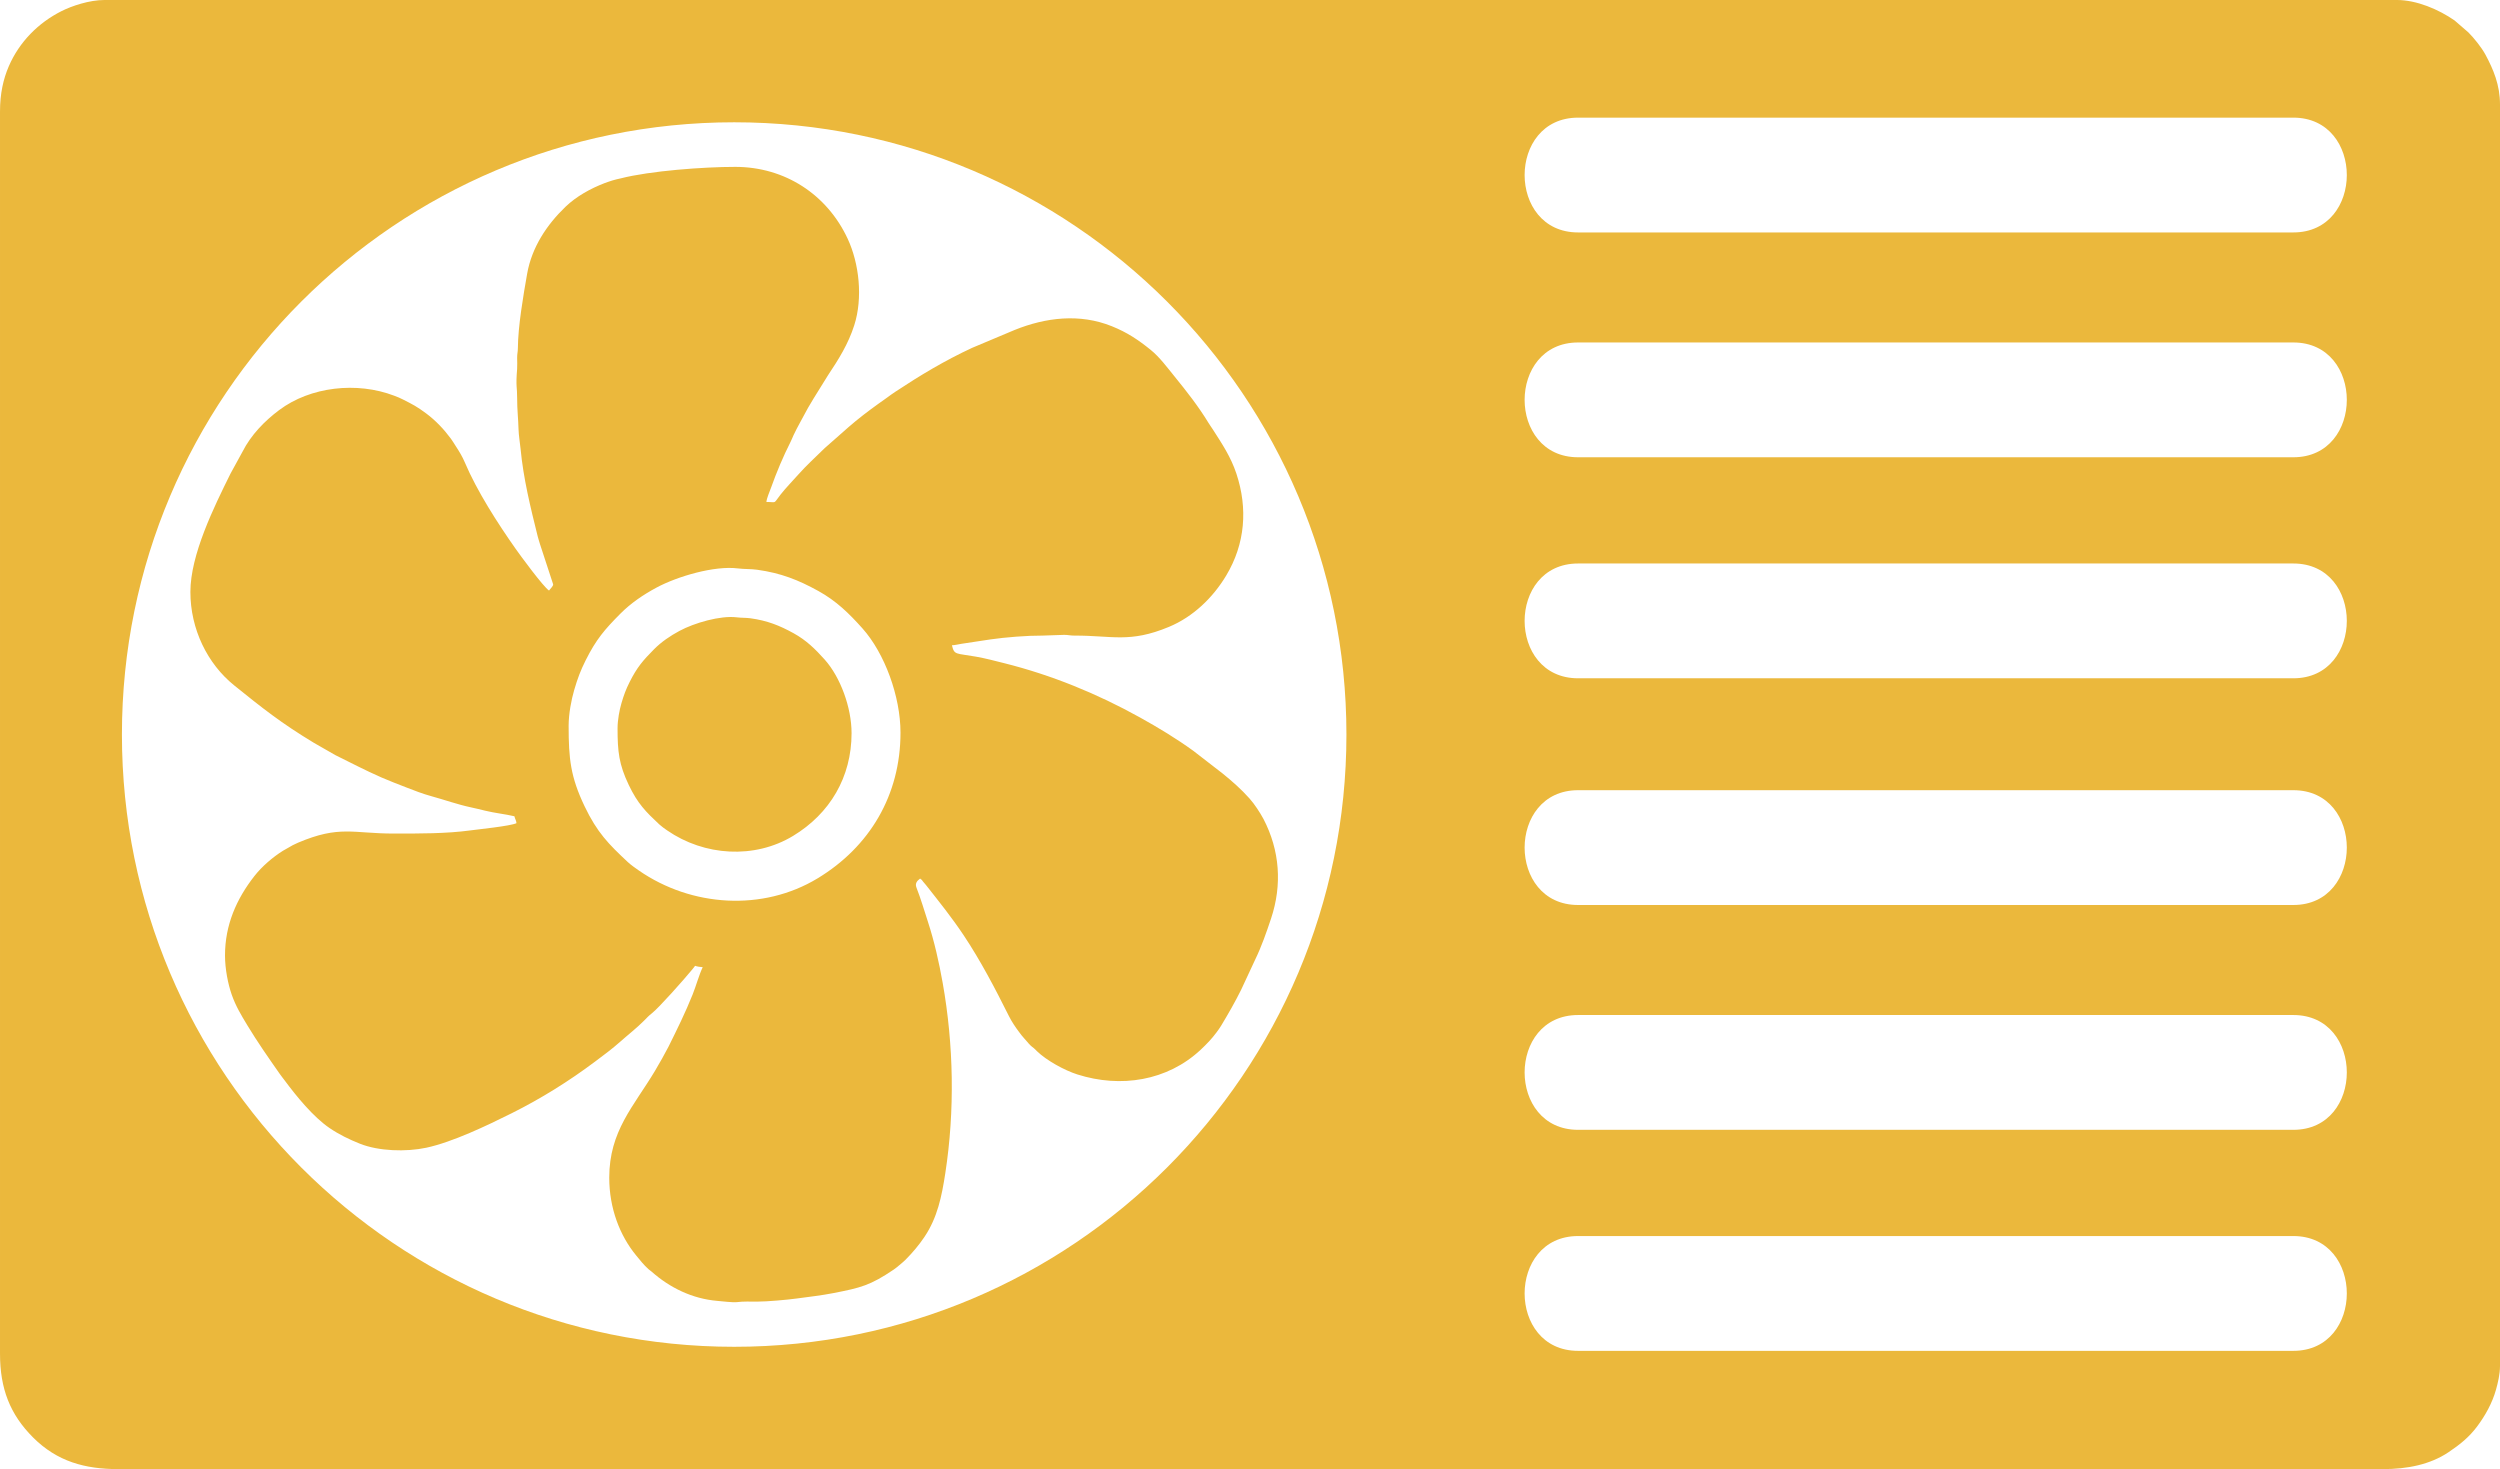 <?xml version="1.0" encoding="UTF-8"?>
<svg xmlns="http://www.w3.org/2000/svg" width="210.57mm" height="123.741mm" version="1.0" style="shape-rendering:geometricPrecision; text-rendering:geometricPrecision; image-rendering:optimizeQuality; fill-rule:evenodd; clip-rule:evenodd" viewBox="0 0 73565.8 43230.85">
  <defs>
    <style type="text/css"><![CDATA[
    .fil0 {fill:#EBB83C}
	.fan {
		animation: obrot 2s linear 0s infinite normal;
		position: relative;
		transform-origin: 29.4% 50%;
	}
	@keyframes obrot {
		0%   {transform: rotate(0deg);}
		25%  {transform: rotate(90deg);}
		50%  {transform: rotate(180deg);}
		75% {transform: rotate(270deg);}
		100% {transform: rotate(360deg);}
	}
   ]]></style>
  </defs>
  <g id="fan">
    <path class="fil0 case" d="M-0 3280.01l0 36548.61c0,1036.08 293.68,1789.97 972.81,2470.19 707.6,708.76 1527.49,932.04 2510.92,932.04l66639.11 0c715.43,0 1389.46,-135.06 1927.38,-496.94 337.59,-227.12 604.82,-439.85 846.27,-763.19 236.73,-317.05 441.49,-683.88 551.54,-1078.28 52.37,-187.61 117.77,-451.24 117.77,-697.12l0 -37119.02c0,-576.49 -196.31,-1036.04 -427.76,-1466.88 -114,-212.17 -338.67,-491.63 -504.27,-656.98l-404.01 -349.78c-467.94,-325.36 -1117.9,-602.65 -1699.49,-602.65l-67453.97 0c-447.12,0 -963.65,175.45 -1263.2,325.85 -689.93,346.43 -1246.5,911.6 -1554.22,1623.95 -161.37,373.65 -258.88,803.78 -258.88,1330.21zm46436.9 181.77c-2097.38,0 -2097.41,3378.12 0,3378.12l21048.23 0c2097.41,0 2097.38,-3378.12 0,-3378.12l-21048.23 0zm0 6615.82c-2097.38,0 -2097.41,3378.12 0,3378.12l21048.23 0c2097.41,0 2097.38,-3378.12 0,-3378.12l-21048.23 0zm0 6503.95c-2097.38,0 -2097.41,3378.12 0,3378.12l21048.23 0c2097.41,0 2097.38,-3378.12 0,-3378.12l-21048.23 0zm0 6671.09c-2097.38,0 -2097.41,3378.12 0,3378.12l21048.23 0c2097.41,0 2097.38,-3378.12 0,-3378.12l-21048.23 0zm0 6615.82c-2097.38,0 -2097.41,3378.12 0,3378.12l21048.23 0c2097.41,0 2097.38,-3378.12 0,-3378.12l-21048.23 0zm0 6503.95c-2097.38,0 -2097.41,3378.12 0,3378.12l21048.23 0c2097.41,0 2097.38,-3378.12 0,-3378.12l-21048.23 0zm-24832.83 -32773.94c9950.16,0 18016.37,8066.21 18016.37,18016.37 0,9950.16 -8066.21,18016.37 -18016.37,18016.37 -9950.16,0 -18016.37,-8066.21 -18016.37,-18016.37 0,-9950.16 8066.21,-18016.37 18016.37,-18016.37z"></path>
    <path class="fil0 fan" d="M16277.79 17194.56c0,59.92 -90,135.2 -122.24,183.35 -173.15,-115.95 -846.76,-1036.11 -978.01,-1222.22 -527.05,-747.15 -1145.5,-1709.93 -1501.47,-2552.67 -70.4,-166.61 -162.91,-319.32 -262.41,-471.01 -50.83,-77.52 -91.88,-150.09 -144.78,-221.95 -203.58,-276.7 -450.3,-537.15 -725.04,-741.77 -278.37,-207.31 -393.77,-264.64 -686.99,-413.16 -94.43,-47.83 -144.36,-67.88 -256.12,-110.61 -1100.81,-420.98 -2464.98,-266.6 -3384.93,421.72 -432.79,323.83 -832.05,736.15 -1078.49,1223.62l-353.35 644.93c-492.71,993.45 -1181.45,2392.59 -1181.45,3483.87 0,1091.8 499.59,2112.61 1286.33,2747.48 825.2,665.92 1384.43,1110.81 2343.82,1689.95l634.55 363.72c478.77,235.12 863.74,441.14 1358.72,658.2 239.45,104.98 473.88,192.67 726.92,291.68 238.86,93.53 489.29,190.54 739.33,258.91 382.69,104.67 776.71,246.86 1176.56,331.02 124.27,26.17 281.03,64.77 412.29,97.05 274.78,67.53 577.54,97.89 855.91,162.73 19.49,83.71 54.43,123.5 61.1,203.71 -177.86,85.35 -1142.91,183.24 -1356.24,212.48 -706.73,96.84 -1512.19,93.14 -2249.74,93.14 -1213.9,0 -1599.15,-250.98 -2826.19,270.44 -115.92,49.26 -193.51,92.62 -294.76,153.44 -51.01,30.67 -93.14,49.75 -143.1,81.02 -304.12,190.23 -620.72,462.7 -842.7,746.31 -529.46,676.41 -864.19,1441.1 -864.19,2334.35 0,400.16 89.16,842.63 195.64,1148.99 120.5,346.78 285.71,615.86 460.15,904.82 298.64,494.77 624.49,959.53 953.52,1430.06 51.71,74 93.04,122.91 148.58,197.78 345.66,465.98 838.65,1069.69 1314.35,1395.22 281.38,192.57 583.72,338.33 900.28,464.69 545.85,217.83 1350.99,245.64 1951.1,117.21 766.86,-164.13 1791.65,-654.26 2510.68,-1013.79 866.15,-433.07 1679.99,-939.48 2453.45,-1519.25 253.92,-190.3 503.09,-373.58 739.82,-584.38 234.32,-208.64 480.59,-397.47 703.03,-621.21 80.77,-81.23 138,-145.79 230.76,-217.41 203.09,-156.83 957.5,-1007.71 1172.75,-1272 32.28,-39.65 74.21,-88.14 98.98,-125.14 37.45,17.99 167.7,39.51 224.08,40.77 -106.49,221.92 -196.45,553.88 -296.65,803.43 -213.39,531.42 -452.18,1016.09 -708.37,1532.66l-193.02 357.02c-74.34,122.8 -136.43,240.89 -208.78,361.63 -625.5,1043.73 -1343.48,1766.25 -1343.48,3138.56 0,901.19 312.26,1705.36 789.81,2286.45 115.26,140.24 230.23,287.67 366.48,407.67 40.81,35.91 50.83,35.64 91.32,71.65 530.13,471.08 1194.97,797.74 1931.08,860 134.33,11.35 464.41,52.65 584,36.44 167.94,-22.81 396.88,-15.86 597.55,-15.06 275.68,1.15 875.09,-52.72 1152.03,-90.7 374.03,-51.25 717.84,-88.14 1083.24,-159.49 806.79,-157.53 1087.01,-226.6 1773.97,-691.11 56.14,-37.94 119.59,-89.26 171.22,-134.37 62.54,-54.68 115.33,-92.86 173.88,-152.08 210.56,-212.97 394.54,-427.87 563.18,-679.58 380.18,-567.47 505.39,-1183.86 611.6,-1873.85 282.11,-1832.87 247.56,-3774.47 -78.33,-5602.49 -108.58,-608.98 -245.43,-1215.93 -431.95,-1788.68 -110.89,-340.56 -209.27,-678.54 -338.05,-1008.27 -45.59,-116.72 3.53,-192.26 106.31,-267.58 57.89,38.78 46.78,36.61 90.35,93 34.8,45.03 49.19,54.36 84.34,99.04 395.8,503.57 752.36,943.91 1108.78,1478.51 492.46,738.63 923.69,1562.08 1330.77,2377.08 81.33,162.77 187.82,320.09 293.05,460.74 50.17,67.08 107.32,145.23 163.64,203.05 69.63,71.45 103.8,126.33 172.83,193.9 44.19,43.18 55.65,47.23 100.37,82.97 39.09,31.2 56.63,54.22 93.39,89.96 282.6,274.71 813.36,565.38 1189.27,685.03 1275.53,406 2648.43,190.72 3629.06,-726.29 162.59,-152.04 331.09,-325.22 466.82,-511.09 46.15,-63.17 91.92,-124.23 133.18,-192.78 210.46,-349.5 408.62,-693.49 590.32,-1059.87l414.21 -889.66c185.9,-382.55 329.91,-796.83 465.98,-1204.58 332.7,-996.91 257.94,-2009.37 -221.25,-2931.35 -52.65,-101.32 -125.56,-216.05 -192.64,-316.66 -67.11,-100.72 -142.19,-201.37 -220.31,-288.99 -243.05,-272.57 -508.5,-506.16 -792.15,-735.8l-861.36 -666.62c-500.43,-362.01 -1025.25,-679.27 -1566.62,-979.93 -1258.45,-698.94 -2600.71,-1249.19 -4002.85,-1599.67 -257.06,-64.28 -545.5,-141.35 -827.58,-191.07 -593.75,-104.63 -636.23,-41.57 -704.46,-334.52 84.55,-1.89 193.97,-28.93 282.36,-43.6l849.34 -128.53c433.95,-63.48 1084.36,-115.43 1537.38,-112.81l632 -21.35c128.78,0.17 169.34,22.08 304.4,21.56 1110.32,-4.54 1620.63,226.18 2779.93,-256.57 712.56,-296.75 1294.78,-858.53 1686.21,-1512.3 557.13,-930.46 638.99,-1969.76 298.95,-2996.26 -163.4,-493.34 -422.56,-879.14 -693.98,-1302.5 -45.31,-70.68 -84.83,-121.75 -129.96,-195.99 -289.31,-475.77 -638.43,-922.36 -989.54,-1353.37 -219.33,-269.26 -445.2,-578.72 -713.12,-794.42 -363.97,-293.05 -683.99,-508.96 -1140.78,-692.79 -943.63,-379.76 -1944.6,-258.04 -2858.09,110.57l-1247.62 524.78c-806.93,373.93 -1543.95,817.3 -2255.89,1288.98 -90.77,60.13 -165.07,112.71 -250.91,176.92 -92.23,69 -166.96,117.88 -261.95,186.21 -296.82,213.39 -593.96,439.89 -868.8,679.55l-703.83 620.4c-259.68,256.96 -543.72,512.31 -783.77,784.88 -170,193.02 -357.09,380.49 -516.26,583.89 -226.21,289.06 -97.61,215.59 -415.95,215.59 9.19,-110.64 96.11,-306.18 134.99,-415.08 165.01,-462.56 356,-917.29 578.13,-1357.25 34.06,-67.5 53.38,-122.21 88.07,-197.15 113.65,-245.22 257.59,-483.21 380.14,-719.97 63.72,-123.08 140.76,-235.19 210.28,-360.16l421.54 -678.61c311.91,-467.8 595.88,-920.05 771.78,-1469.18 258.46,-806.93 146.73,-1819.74 -194.53,-2551.06 -605.8,-1298.35 -1844.19,-2111.91 -3307.19,-2111.91 -931.58,0 -2503.24,116.55 -3369.66,338.19 -93,23.79 -157.14,31.97 -244.38,61.21 -84.93,28.47 -145.09,45.91 -227.89,77.7 -412.53,158.3 -834.7,390.59 -1154.9,699.01 -550.25,530.02 -989.37,1189.62 -1126.81,1969.82 -113.4,643.88 -268.14,1546.08 -272.71,2192.37 -0.84,117.28 -22.08,153.65 -21.52,284.07 0.38,100.09 7.41,228.41 -0.59,325.36 -44.12,532.92 3.04,516.5 1.19,876.98 -1.57,303.6 32.53,588.12 40.42,896.72 4.54,177.79 43.18,401.18 59.43,572.12 83.78,881.13 292.84,1727.54 502.95,2573.35 24.04,96.84 45.42,149.42 69.45,236.14l386.99 1181.69zm454.8 4163.49c0,970.47 56.77,1501.92 467.63,2363.91 370.33,777.02 710.47,1118.7 1273.16,1644.92 88.01,82.28 222.79,177.72 327.67,250.22 1550.62,1071.61 3642.72,1205.52 5254.03,231.98 1538.71,-929.66 2443.21,-2453.98 2443.21,-4288.77 0,-1069.72 -465.91,-2337.43 -1119.99,-3069.38 -392.93,-439.61 -767.9,-807.73 -1297.75,-1100.4 -590.39,-326.1 -1101.69,-528 -1801.82,-625.15 -187.15,-25.92 -370.82,-14.36 -569.85,-39.2 -683.36,-85.28 -1772.22,232.05 -2395.39,567.51 -382.24,205.78 -749.14,453.83 -1056.83,763.33 -462.91,465.6 -714.73,757.67 -1023.29,1374.86 -149.6,299.16 -235.26,525.9 -337.77,875.68 -83.5,284.84 -163.01,701.59 -163.01,1050.51zm1439.87 74.03c0,684.3 40.04,1059.03 329.73,1666.82 261.12,547.91 500.95,788.83 897.73,1159.86 62.05,58.03 157.07,125.32 231.04,176.43 1093.37,755.61 2568.53,850.04 3704.7,163.57 1084.95,-655.51 1722.75,-1730.34 1722.75,-3024.07 0,-754.28 -328.54,-1648.16 -789.74,-2164.28 -277.05,-309.96 -541.45,-569.53 -915.06,-775.9 -416.3,-229.92 -776.81,-372.28 -1270.5,-440.79 -131.96,-18.27 -261.46,-10.13 -401.8,-27.63 -481.84,-60.13 -1249.61,163.61 -1689.01,400.16 -269.54,145.09 -528.24,319.98 -745.2,538.23 -326.41,328.3 -503.96,534.25 -721.54,969.42 -105.47,210.95 -165.88,370.82 -238.16,617.47 -58.87,200.85 -114.94,494.7 -114.94,740.72z"></path>
  </g>
</svg>
